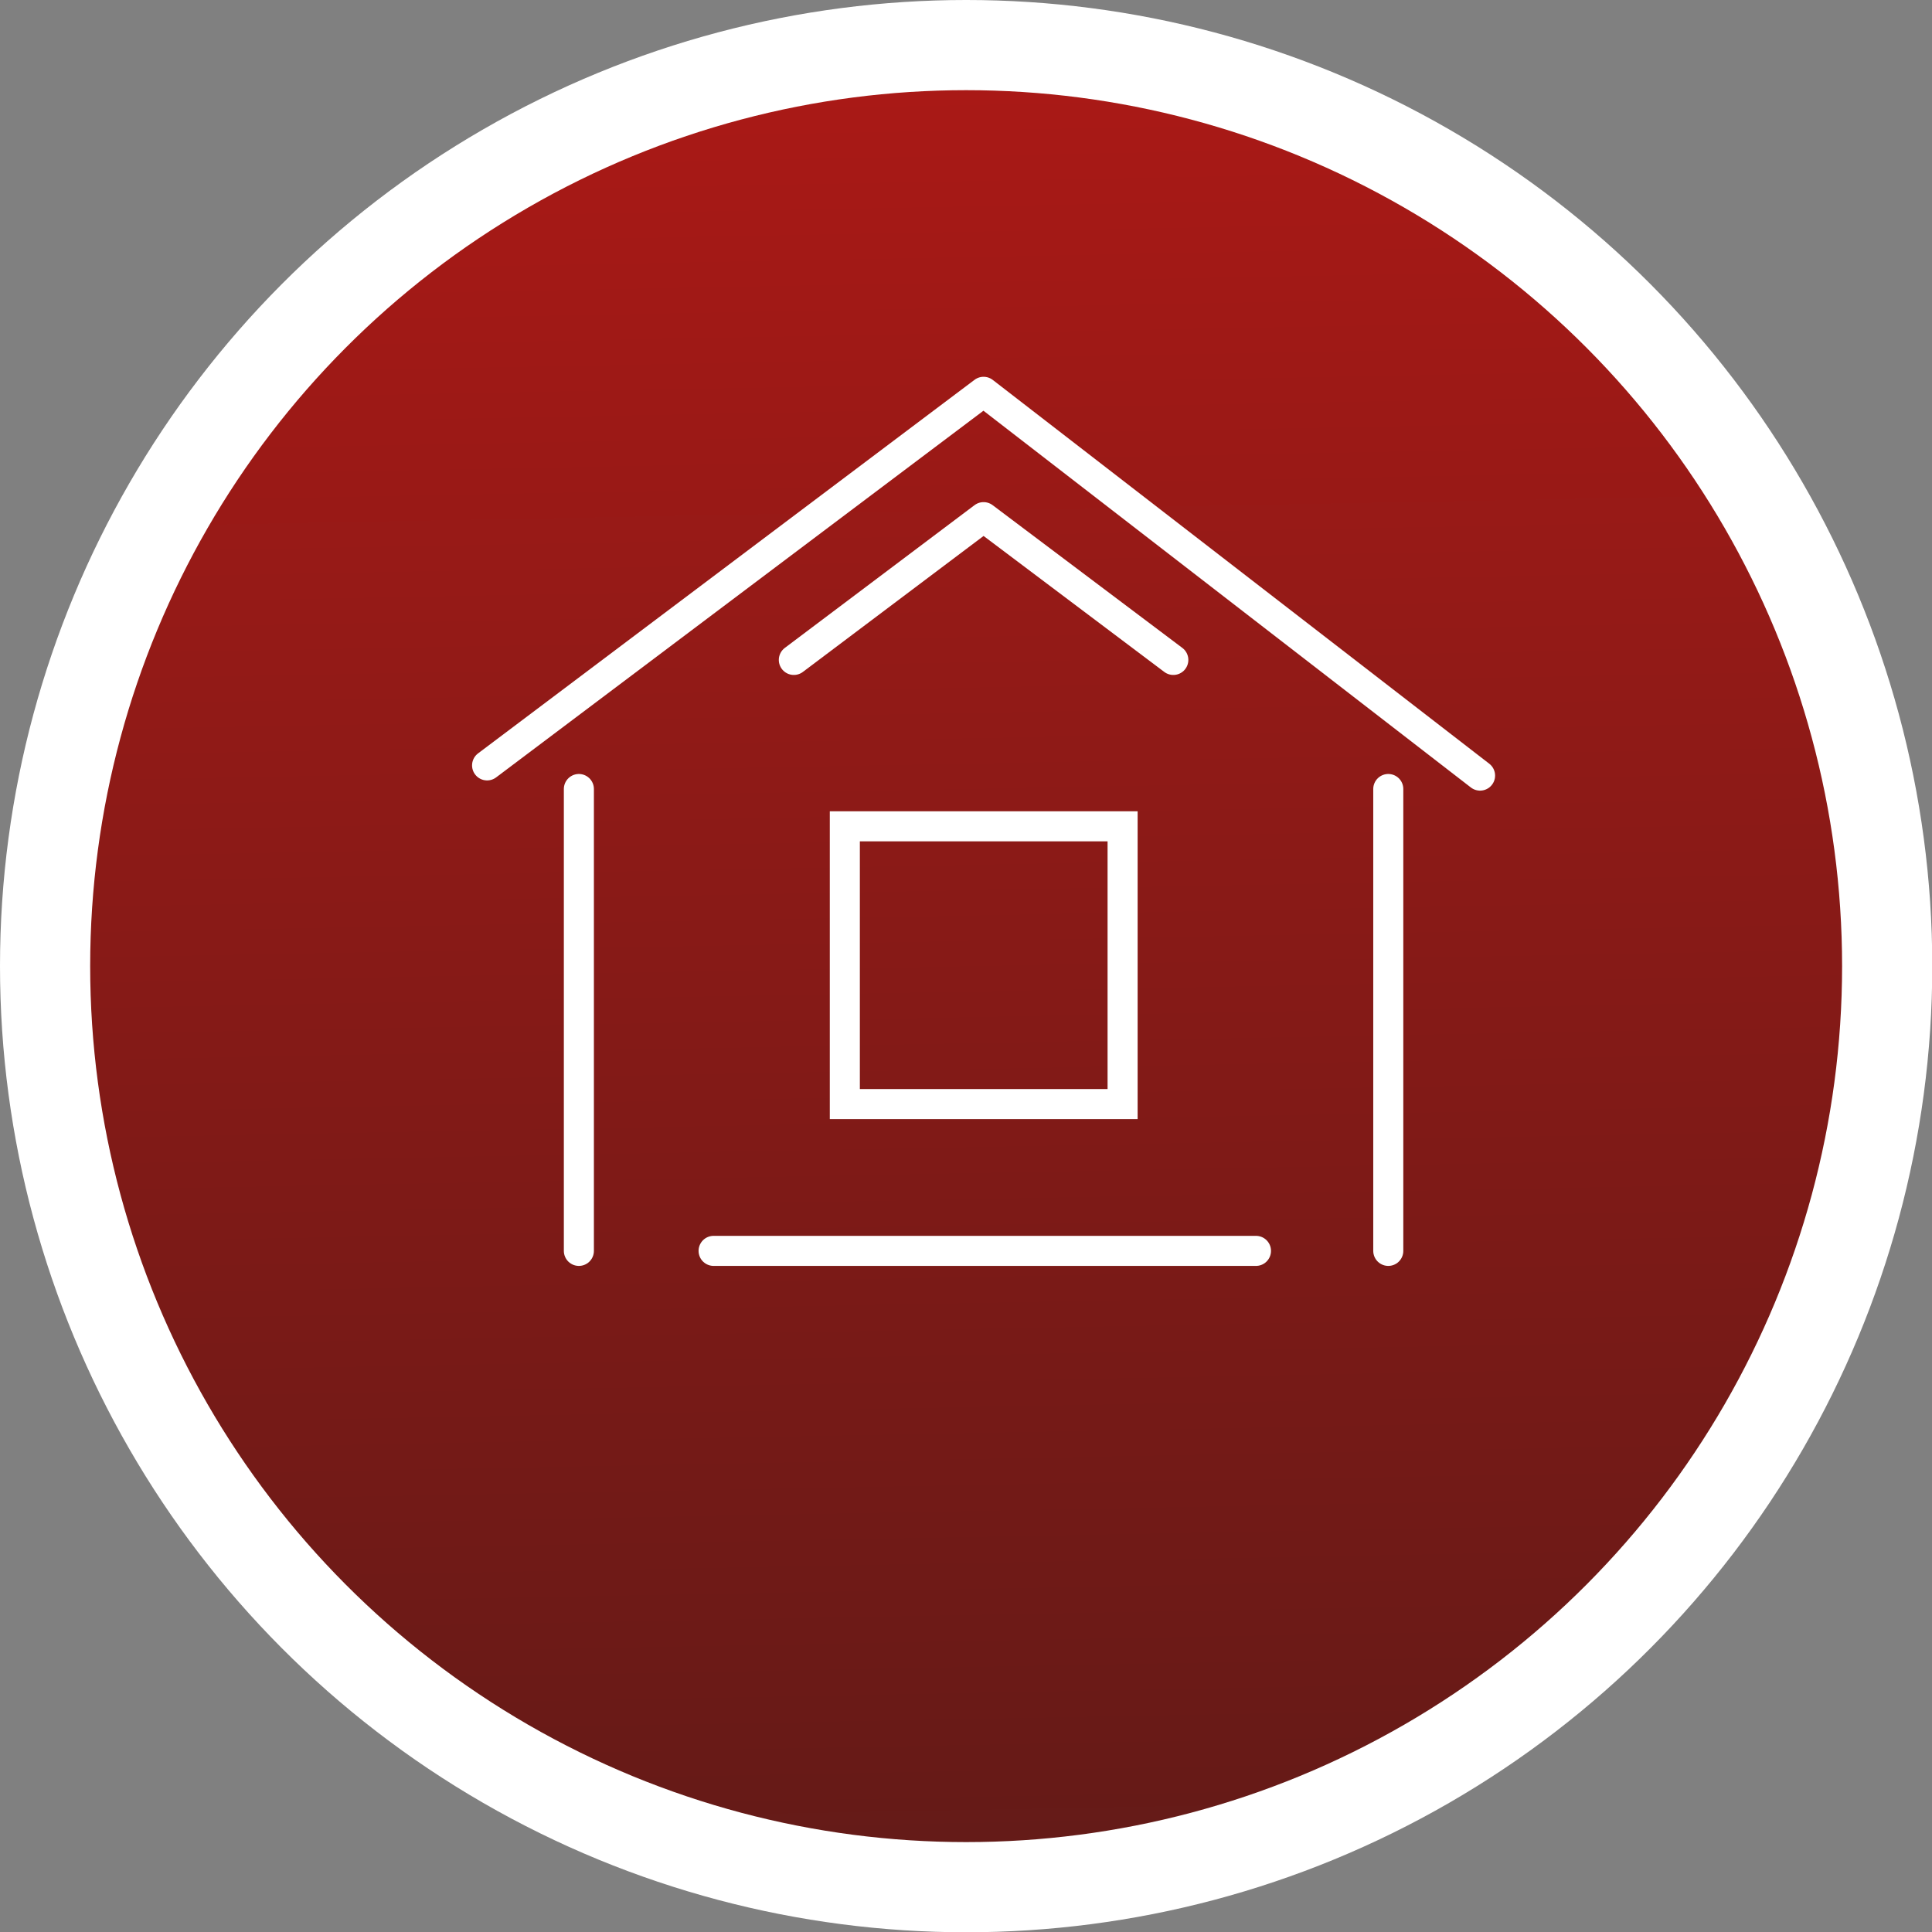 <svg xmlns="http://www.w3.org/2000/svg" xmlns:xlink="http://www.w3.org/1999/xlink" viewBox="0 0 71.99 71.99"><rect x="0" y="0" width="71.99" height="71.99" fill="#808080" stroke="none"/><defs><style>.cls-1{fill:#fff;}.cls-2{fill:url(#linear-gradient);}.cls-3,.cls-4{fill:none;stroke:#fff;stroke-width:1.12px;}.cls-3{stroke-linecap:round;stroke-linejoin:round;}.cls-4{stroke-miterlimit:10;}</style><linearGradient id="linear-gradient" x1="35.33" y1="0.63" x2="37.16" y2="97.44" gradientUnits="userSpaceOnUse"><stop offset="0" stop-color="#ac1916"/><stop offset="0.38" stop-color="#851a17"/><stop offset="1" stop-color="#471b18"/></linearGradient></defs><title>aRisorsa 3consulenza-catastale</title><g id="Livello_2" data-name="Livello 2"><g id="Livello_1-2" data-name="Livello 1"><circle class="cls-1" cx="36" cy="36" r="36"/><circle class="cls-2" cx="36" cy="36" r="32.64"/><polyline class="cls-3" points="55.15 28.9 36.65 14.6 18.15 28.52"/><line class="cls-3" x1="21.57" y1="29.4" x2="21.57" y2="46.61"/><rect class="cls-4" x="31.48" y="30.79" width="10.35" height="10.35"/><line class="cls-3" x1="26.59" y1="46.61" x2="46.8" y2="46.61"/><line class="cls-3" x1="51.73" y1="29.4" x2="51.73" y2="46.61"/><path class="cls-3" d="M43.72,24.59l-7.07-5.32-7.07,5.32"/></g></g></svg>